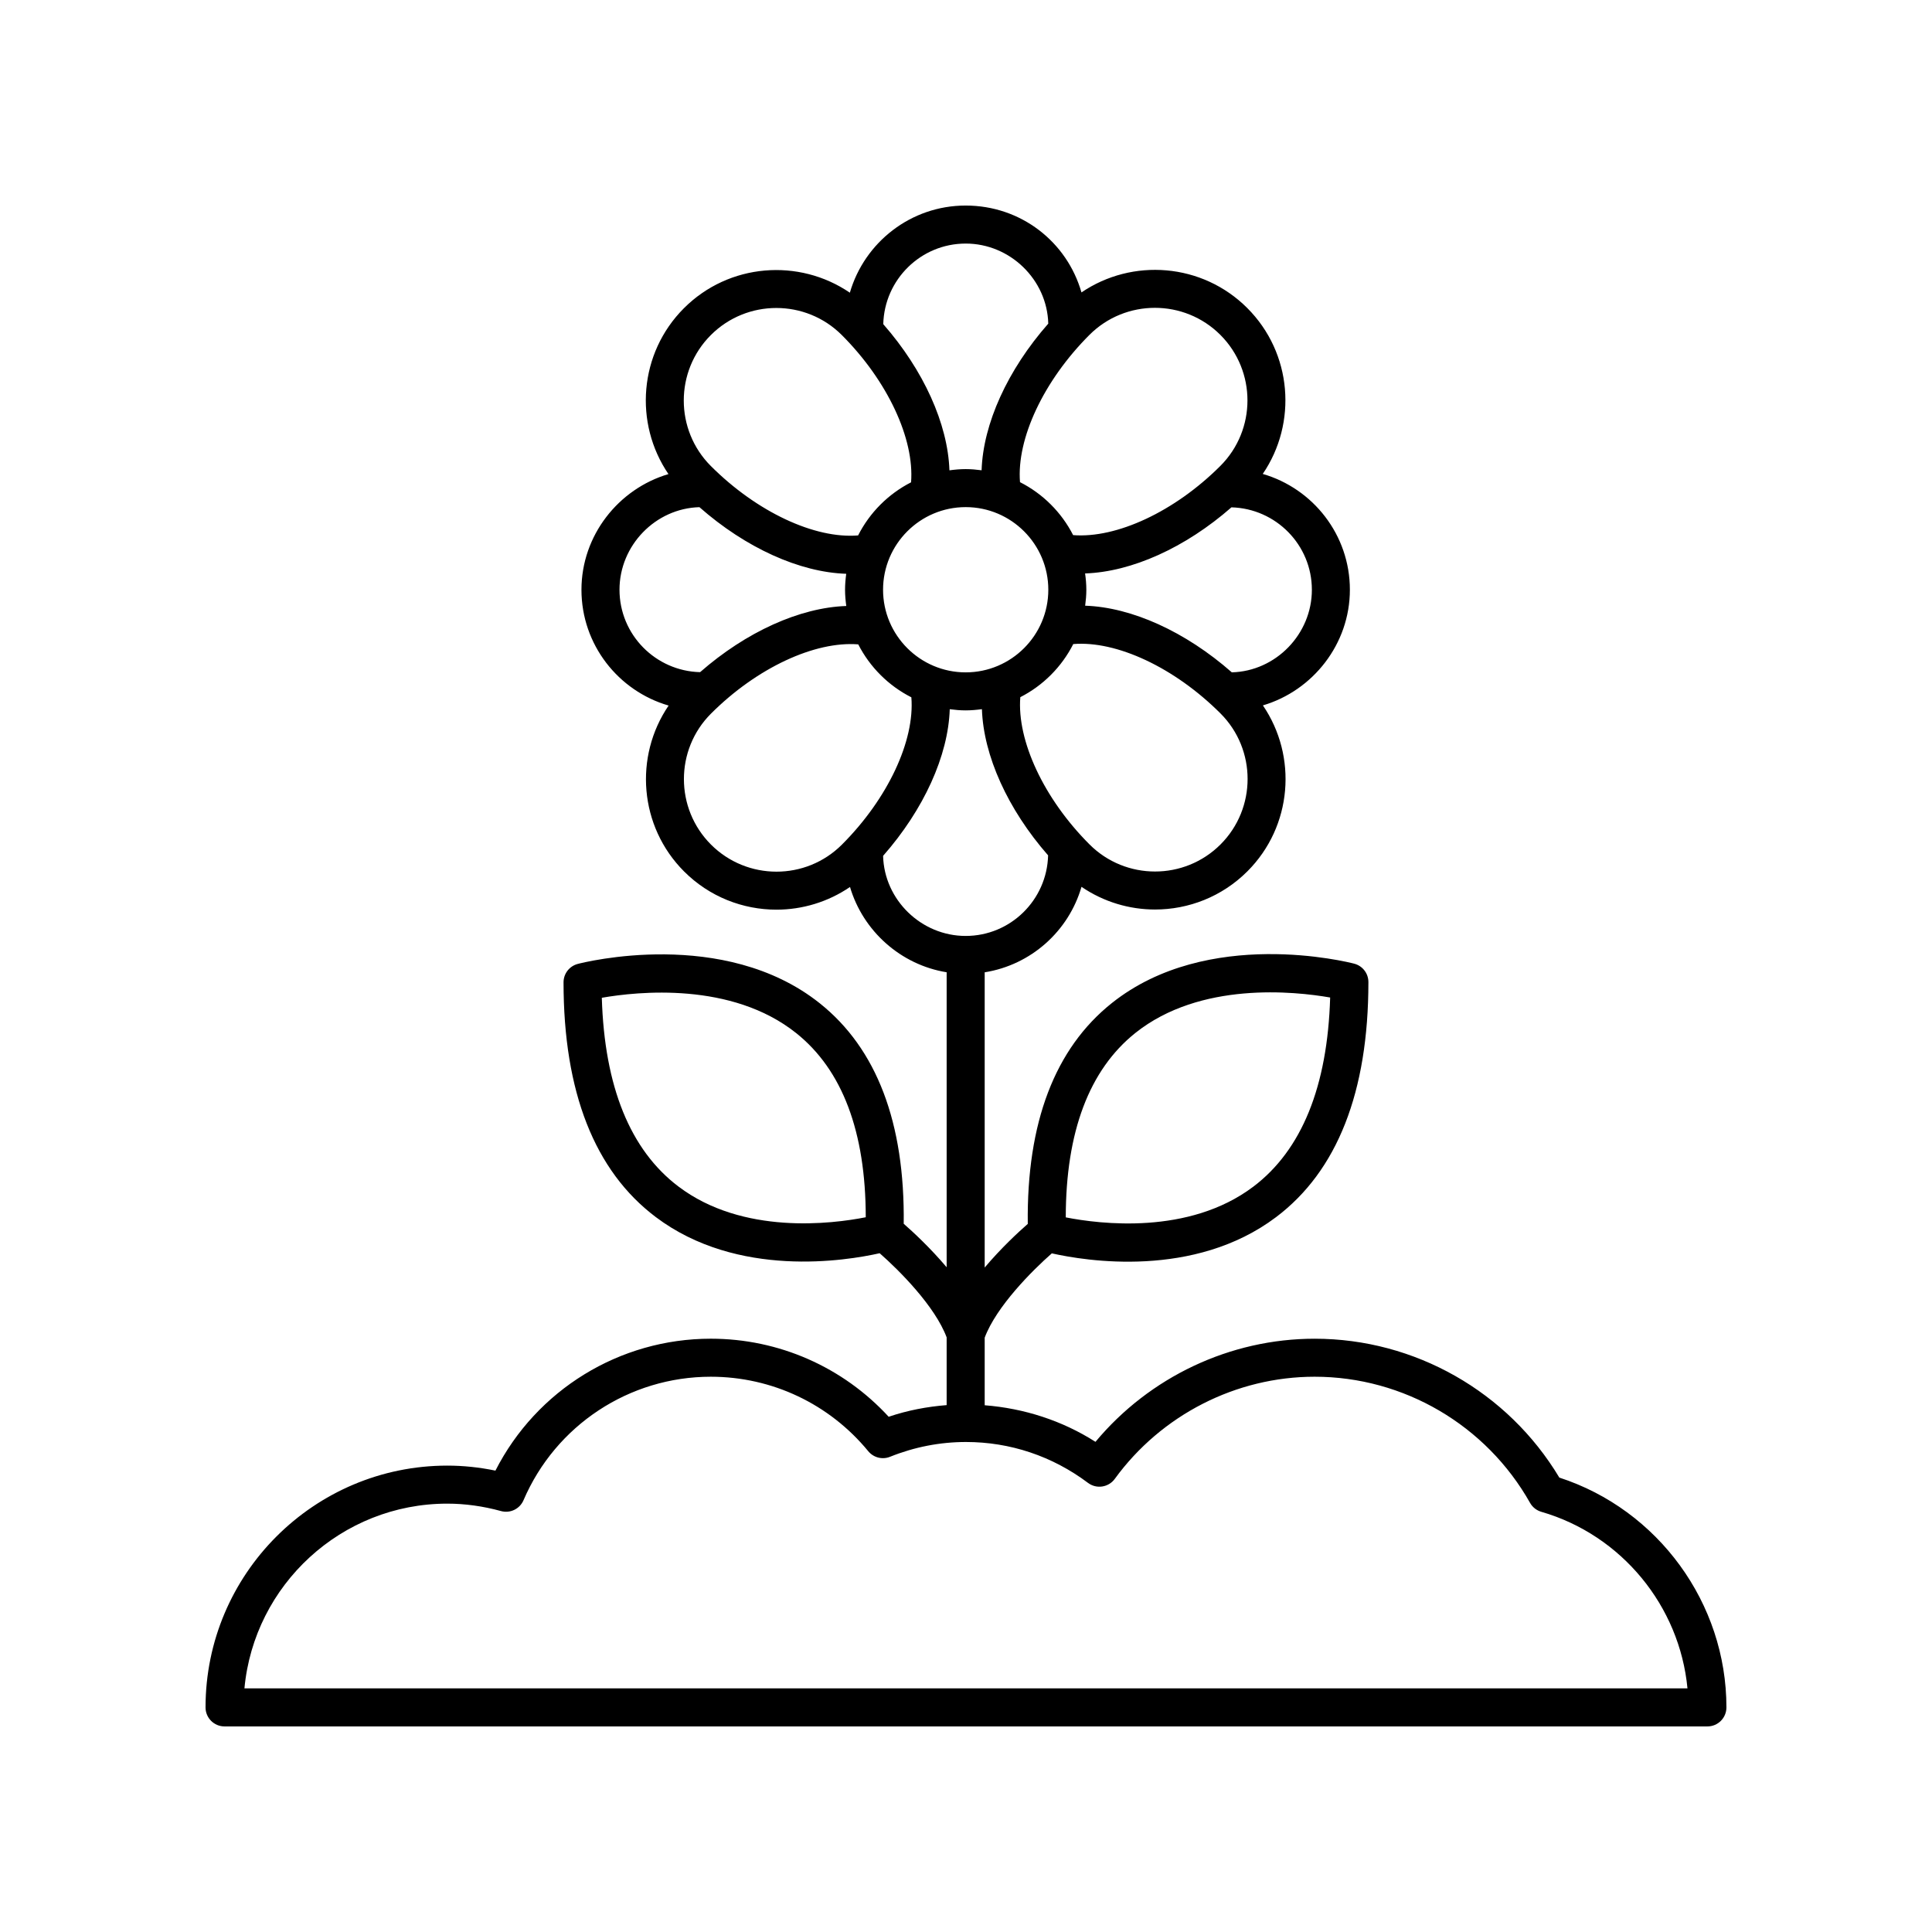 <?xml version="1.0" encoding="UTF-8"?>
<!-- The Best Svg Icon site in the world: iconSvg.co, Visit us! https://iconsvg.co -->
<svg fill="#000000" width="800px" height="800px" version="1.1" viewBox="144 144 512 512" xmlns="http://www.w3.org/2000/svg">
 <path d="m203.51 601.52h392.97c2.785 0 5.039-2.254 5.039-5.039 0-27.648-18.105-52.402-44.281-60.906-13.637-22.75-38.297-36.801-64.84-36.801-22.406 0-43.77 10.133-58.086 27.328-8.855-5.66-18.996-8.883-29.359-9.695v-17.914c3.082-8.242 12.566-17.758 17.789-22.34 8.895 2 37.719 6.75 59.426-9.598 16.234-12.234 24.473-33.191 24.473-62.297 0-2.293-1.543-4.297-3.766-4.875-1.574-0.41-38.773-9.816-64.211 10.43-15.121 12.035-22.613 31.719-22.293 58.535-2.512 2.188-7.062 6.406-11.418 11.562v-78.238c12.289-1.957 22.25-10.91 25.656-22.652 5.859 3.996 12.668 6.012 19.484 6.012 8.867 0 17.73-3.375 24.48-10.121 11.945-11.941 13.301-30.5 4.109-43.973 13.254-3.918 23.051-16.262 23.051-30.648 0-14.547-9.773-26.832-23.09-30.691 9.191-13.469 7.836-32.027-4.109-43.969-11.938-11.934-30.469-13.293-43.934-4.137-3.836-13.395-16.031-23.02-30.688-23.02-14.547 0-26.828 9.773-30.691 23.094-13.469-9.188-32.023-7.832-43.965 4.106-11.941 11.941-13.297 30.496-4.109 43.965-13.258 3.914-23.055 16.266-23.055 30.652 0 14.547 9.773 26.832 23.098 30.691-9.188 13.469-7.832 32.027 4.106 43.969 6.75 6.75 15.617 10.121 24.477 10.121 6.82 0 13.633-2.016 19.488-6.012 3.449 11.676 13.441 20.633 25.613 22.605v78.172c-4.344-5.137-8.879-9.34-11.379-11.523 0.32-26.773-7.164-46.43-22.262-58.445-25.402-20.223-62.547-10.828-64.121-10.418-2.219 0.582-3.766 2.582-3.766 4.875 0 29.059 8.223 49.988 24.441 62.207 21.676 16.332 50.469 11.586 59.336 9.586 5.215 4.566 14.668 14.051 17.75 22.301v17.953c-5.191 0.406-10.359 1.391-15.363 3.086-12.133-13.191-29.117-20.688-47.137-20.688-24.223 0-46.184 13.59-57.078 34.961-4.269-0.883-8.547-1.328-12.754-1.328-35.328 0.004-64.07 28.746-64.07 64.078 0 2.781 2.25 5.039 5.035 5.039zm241.39-183.79c17.172-13.691 42.145-11.027 51.605-9.379-0.699 23.59-7.539 40.438-20.355 50.121-17.105 12.922-40.785 9.902-49.711 8.145 0.016-22.684 6.223-39.117 18.461-48.887zm-121.09 40.723c-12.797-9.664-19.625-26.484-20.324-50.031 9.473-1.656 34.383-4.309 51.516 9.363 12.223 9.75 18.414 26.156 18.43 48.801-8.91 1.762-32.555 4.769-49.621-8.133zm143.64-90.668c-9.57 9.566-25.141 9.57-34.711 0-12.141-12.145-19.266-27.523-18.348-39.027 6.043-3.086 10.965-8.023 14.035-14.074 11.445-0.945 26.824 6.195 39.023 18.391 9.57 9.57 9.57 25.141 0 34.711zm-89.43-67.496c0-12.074 9.82-21.898 21.895-21.898s21.898 9.824 21.898 21.898c0 12.07-9.824 21.895-21.898 21.895s-21.895-9.82-21.895-21.895zm113.64 0c0 11.777-9.57 21.594-21.219 21.887-12.273-10.789-26.543-17.25-38.863-17.66 0.184-1.387 0.312-2.789 0.312-4.227 0-1.469-0.133-2.902-0.328-4.32 12.328-0.418 26.562-6.809 38.781-17.52 11.801 0.32 21.316 9.965 21.316 21.84zm-24.246-67.535c9.57 9.57 9.57 25.141 0 34.711-12.141 12.141-27.531 19.25-39.023 18.348-3.086-6.043-8.027-10.969-14.078-14.035-0.934-11.453 6.203-26.828 18.395-39.023 9.566-9.566 25.137-9.57 34.707 0zm-67.5-24.207c11.777 0 21.598 9.574 21.887 21.219-10.793 12.273-17.262 26.535-17.668 38.863-1.387-0.184-2.785-0.312-4.223-0.312-1.461 0-2.891 0.133-4.301 0.324-0.422-12.32-6.844-26.531-17.535-38.738 0.297-11.816 9.953-21.355 21.84-21.355zm-67.531 24.25c9.566-9.57 25.141-9.57 34.707 0 12.141 12.141 19.266 27.52 18.352 39.023-6.043 3.086-10.965 8.023-14.035 14.074-11.48 0.945-26.828-6.195-39.023-18.391-9.57-9.57-9.57-25.141 0-34.707zm-24.211 67.492c0-11.77 9.551-21.57 21.184-21.883 12.281 10.809 26.566 17.254 38.902 17.656-0.184 1.387-0.312 2.793-0.312 4.227 0 1.465 0.133 2.891 0.324 4.305-12.316 0.422-26.527 6.844-38.738 17.535-11.82-0.293-21.359-9.953-21.359-21.84zm24.25 67.535c-9.57-9.57-9.57-25.141 0-34.707 12.141-12.141 27.512-19.258 39.023-18.352 3.086 6.039 8.023 10.965 14.074 14.031 0.941 11.453-6.191 26.828-18.391 39.027-9.57 9.578-25.133 9.566-34.707 0zm45.609 2.988c10.793-12.273 17.262-26.535 17.664-38.863 1.383 0.184 2.785 0.312 4.219 0.312 1.465 0 2.894-0.133 4.305-0.324 0.418 12.32 6.844 26.535 17.539 38.746-0.297 11.816-9.957 21.352-21.844 21.352-11.781 0-21.594-9.574-21.883-21.223zm-115.49 171.67c4.676 0 9.461 0.66 14.238 1.969 2.434 0.664 4.965-0.566 5.957-2.875 8.531-19.883 28.016-32.727 49.633-32.727 16.207 0 31.418 7.195 41.73 19.742 1.398 1.695 3.734 2.297 5.769 1.473 6.469-2.598 13.242-3.918 20.125-3.918 11.715 0 22.898 3.746 32.34 10.836 1.082 0.812 2.434 1.16 3.773 0.953 1.332-0.199 2.535-0.926 3.324-2.016 12.328-16.949 32.129-27.07 52.965-27.07 23.59 0 45.465 12.812 57.086 33.43 0.648 1.152 1.723 2 2.988 2.367 21.32 6.172 36.664 25.008 38.73 46.793h-382.42c2.551-27.418 25.688-48.957 53.762-48.957z"/>
</svg>